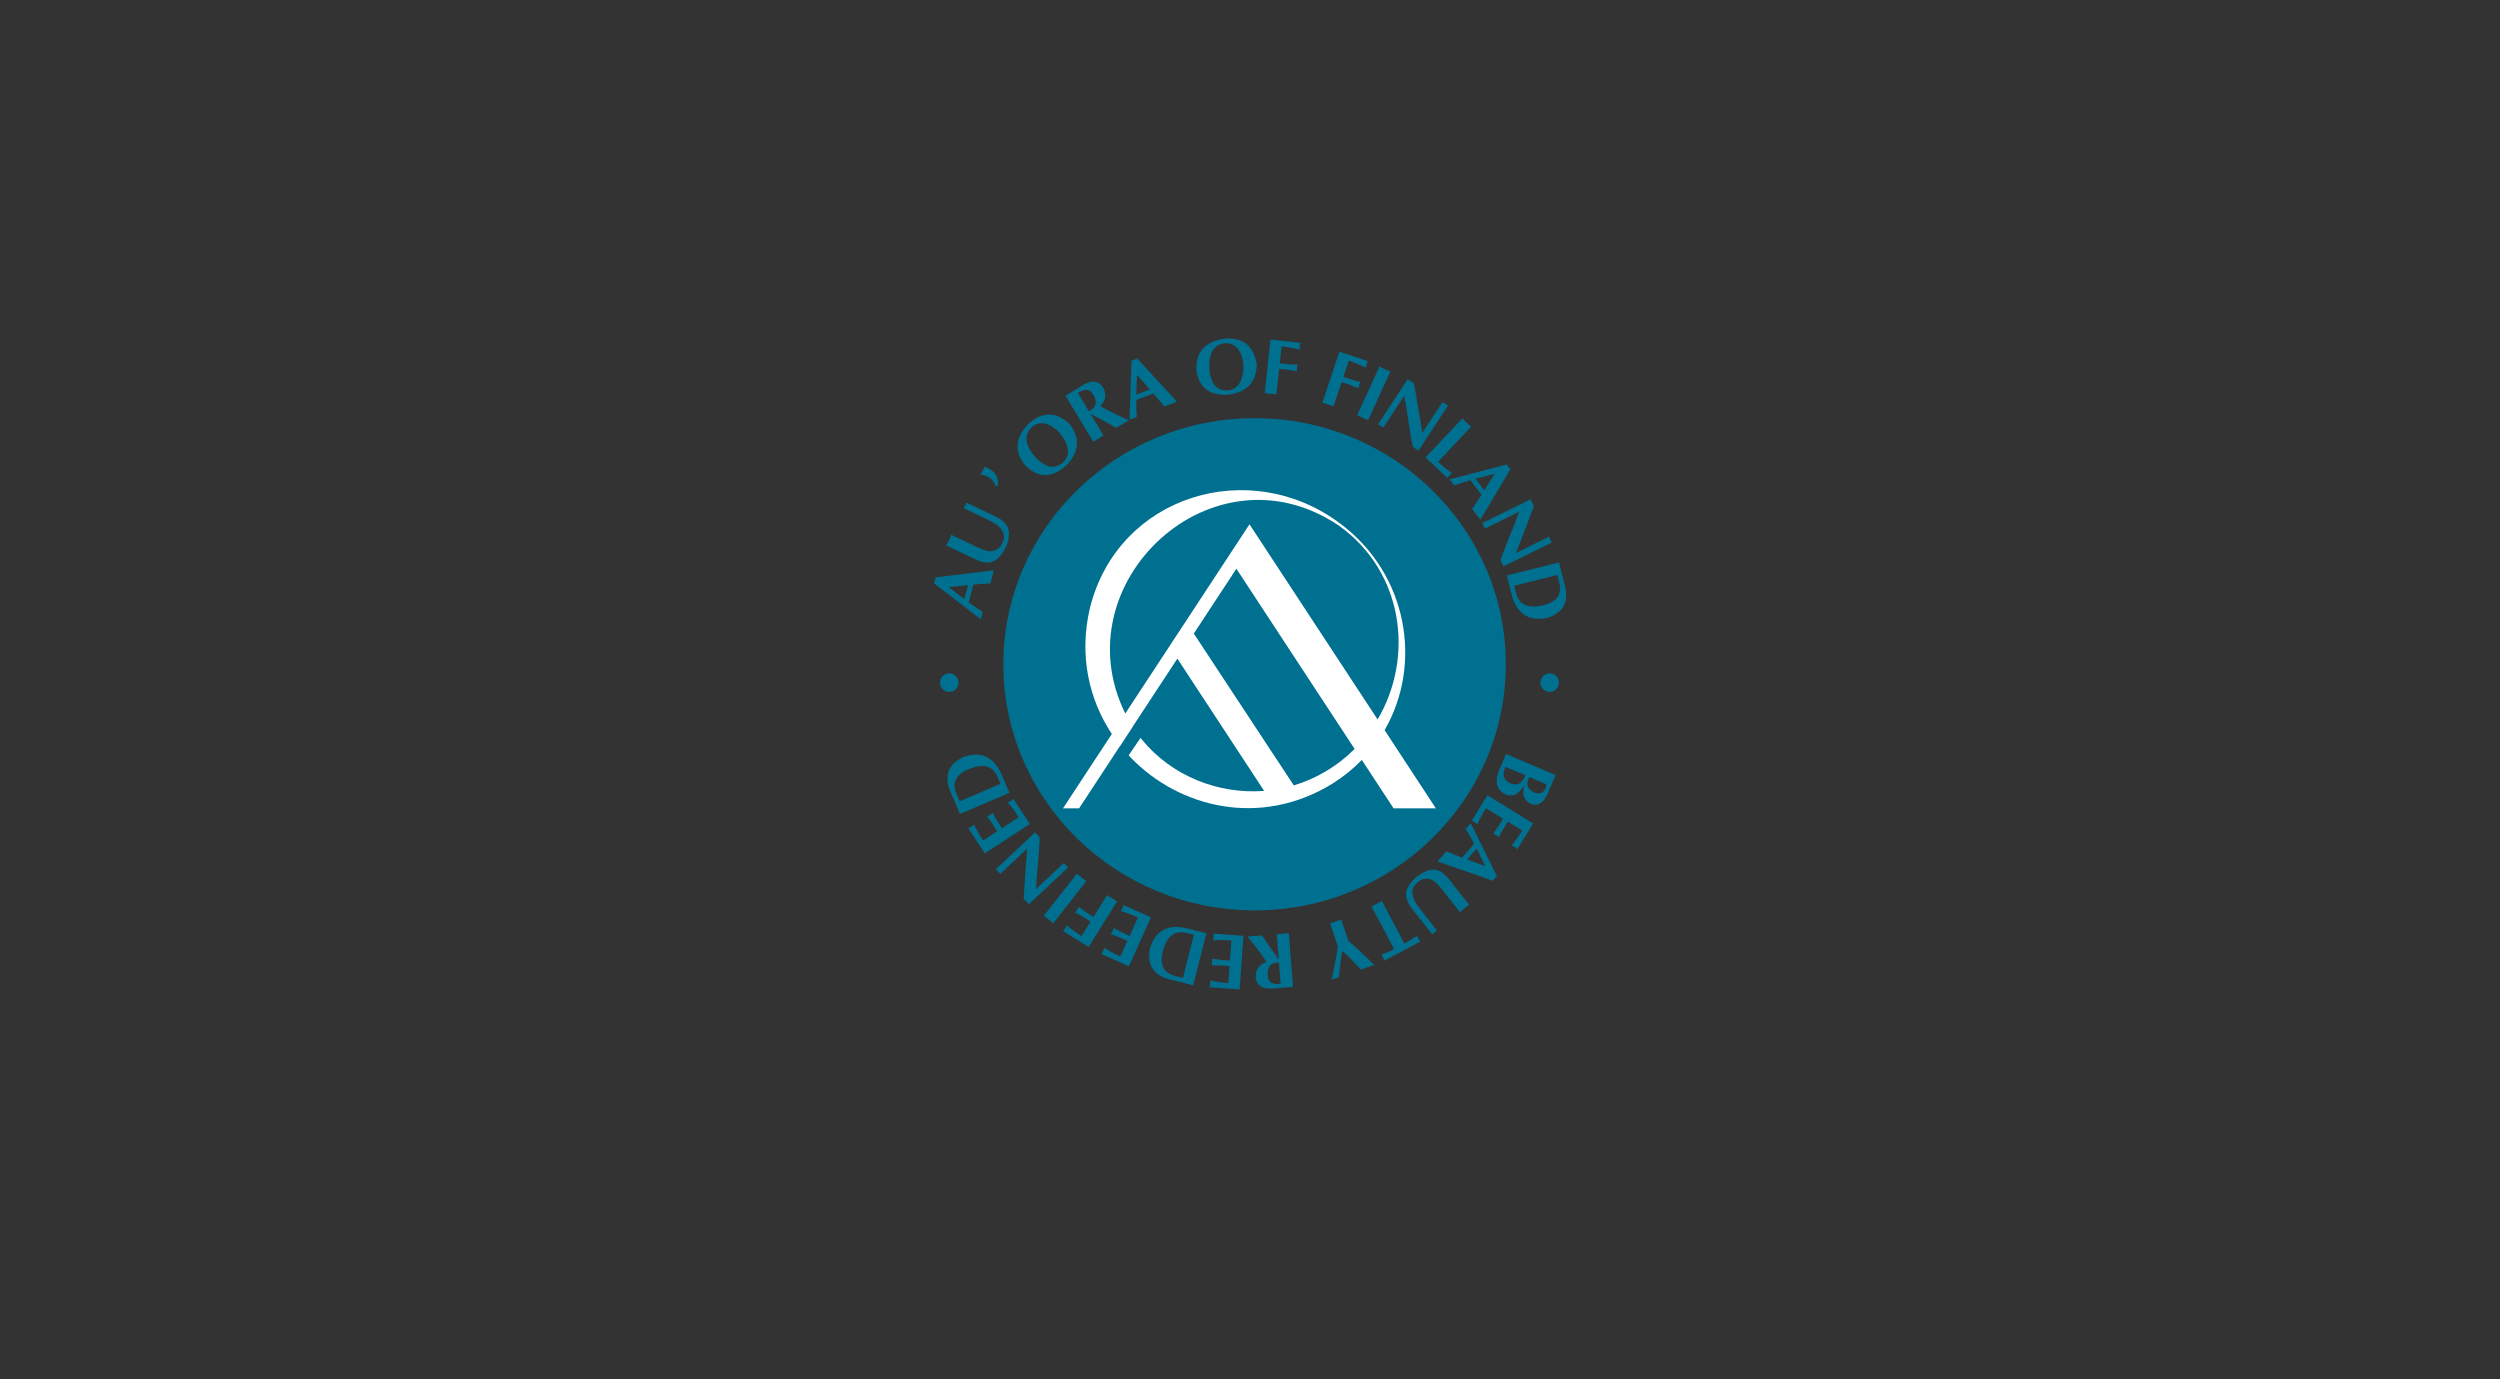 <?xml version="1.0" encoding="UTF-8" standalone="no"?>
<!-- Generator: Adobe Illustrator 26.0.0, SVG Export Plug-In . SVG Version: 6.00 Build 0)  -->

<svg
   version="1.1"
   id="图层_1"
   x="0px"
   y="0px"
   viewBox="0 0 822.05 453.54"
   style="enable-background:new 0 0 822.05 453.54;"
   xml:space="preserve"
   sodipodi:docname="Submark logo blue version 1.svg"
   inkscape:version="1.4.2 (ebf0e940, 2025-05-08)"
   xmlns:inkscape="http://www.inkscape.org/namespaces/inkscape"
   xmlns:sodipodi="http://sodipodi.sourceforge.net/DTD/sodipodi-0.dtd"
   xmlns="http://www.w3.org/2000/svg"
   xmlns:svg="http://www.w3.org/2000/svg"><rect x="0" y="0" width="822.05" height="453.54" fill="#333333" stroke="none"/><defs
   id="defs36" /><sodipodi:namedview
   id="namedview36"
   pagecolor="#ffffff"
   bordercolor="#000000"
   borderopacity="0.25"
   inkscape:showpageshadow="2"
   inkscape:pageopacity="0.0"
   inkscape:pagecheckerboard="0"
   inkscape:deskcolor="#d1d1d1"
   inkscape:zoom="1.8358496"
   inkscape:cx="387.55899"
   inkscape:cy="213.52512"
   inkscape:window-width="1712"
   inkscape:window-height="1041"
   inkscape:window-x="0"
   inkscape:window-y="66"
   inkscape:window-maximized="0"
   inkscape:current-layer="g36"
   showgrid="false" />
<style
   type="text/css"
   id="style1">
	.st0{fill:#FFFFFF;}
</style>
<g
   id="g36">
	<ellipse
   cx="412.535"
   cy="218.43"
   id="circle1"
   style="display:inline;fill:#007090;fill-opacity:1;stroke-width:1.01"
   rx="82.605"
   ry="80.92" />
	<g
   id="g16"
   style="fill:#007090;fill-opacity:1">
		<g
   id="g15"
   style="fill:#007090;fill-opacity:1">
			<path
   d="M320.06,192.24l-1.54,5.8c0.11,0.1,0.26,0.21,0.44,0.33c1.82,1.33,3.22,2.26,4.2,2.8c-0.1,0.39-0.21,0.79-0.31,1.18     c-0.12,0.46-0.24,0.88-0.34,1.28l-15.45-11.89c0.2-0.23,0.31-0.51,0.33-0.86c0.15-0.31,0.21-0.65,0.16-1.01l19.24-2.35     c-0.19,0.72-0.38,1.44-0.57,2.16c-0.19,0.72-0.38,1.44-0.58,2.16C323.8,191.9,321.94,192.04,320.06,192.24z M317.1,197.03     l1.23-4.62l-6.37,0.62L317.1,197.03z"
   id="path1"
   style="fill:#007090;fill-opacity:1" />
			<path
   d="M320.63,183.87l-9.54-4.55c0.09-0.18,0.25-0.44,0.49-0.78c0.24-0.34,0.38-0.64,0.44-0.92c0.15-0.16,0.28-0.43,0.39-0.83     s0.23-0.72,0.35-0.96l6.6,3.15c2.11,1.08,3.64,1.74,4.58,1.96c1.28,0.46,2.37,0.46,3.27-0.01c1.05-0.32,1.81-1.05,2.28-2.18     c1.09-1.96,0.79-3.79-0.87-5.48c-0.53-0.63-2.07-1.55-4.64-2.78l-7.06-3.37c0.14-0.3,0.29-0.61,0.44-0.92     c0.15-0.31,0.29-0.61,0.44-0.92l8.35,3.98c3.57,1.48,5.44,3.39,5.61,5.72c0.06,1.61-0.27,3.25-1,4.93c-1.9,3.82-4.23,5.49-7,4.99     C322.83,184.77,321.79,184.42,320.63,183.87z"
   id="path2"
   style="fill:#007090;fill-opacity:1" />
			<path
   d="M351.73,139.46c3.59,4.71,3.16,9.29-1.3,13.76c-4.73,4.07-9.16,4-13.3-0.2c-3.74-4.57-3.33-9.18,1.23-13.83     C342.84,135.25,347.3,135.34,351.73,139.46z M339.25,140.45c-2.75,2.71-2.22,6.14,1.58,10.28c3.18,3.15,6.08,3.61,8.72,1.37     c2.55-2.53,2.09-5.88-1.38-10.06C344.85,138.84,341.88,138.31,339.25,140.45z"
   id="path3"
   style="fill:#007090;fill-opacity:1" />
			<path
   d="M359.5,145.26l-9.16-15.13l4.78-2.9c0.12-0.07,0.23-0.14,0.35-0.21c1.57-0.95,2.72-1.45,3.48-1.51     c1.66-0.13,2.93,0.52,3.81,1.97c1.18,2.22,0.86,4.23-0.97,6.05c2.55,1.47,5.12,2.76,7.7,3.89l1.66,0.78     c-0.75,0.46-1.42,0.86-2,1.21c-0.7,0.42-1.39,0.84-2.09,1.26l-5.34-2.94c-1.01-0.49-2.01-1.04-3.01-1.63l-0.09,0.05l4.26,7.04     c-0.58,0.35-1.16,0.7-1.74,1.05C360.63,144.58,360.08,144.91,359.5,145.26z M354.41,129.21l3.63,6c2.4-1.14,2.91-2.91,1.53-5.32     c-0.14-0.23-0.38-0.56-0.72-0.99c-0.99-0.98-2.39-0.93-4.18,0.16C354.56,129.12,354.47,129.18,354.41,129.21z"
   id="path4"
   style="fill:#007090;fill-opacity:1" />
			<path
   d="M379.24,129.37l-5.61,2.13c-0.01,0.15-0.02,0.33-0.01,0.55c-0.01,2.25,0.04,3.93,0.18,5.04     c-0.38,0.14-0.76,0.29-1.14,0.43c-0.44,0.17-0.85,0.32-1.24,0.47l0.64-19.49c0.3,0.03,0.6-0.05,0.89-0.23     c0.34-0.06,0.64-0.21,0.91-0.46l13.14,14.25c-0.7,0.27-1.39,0.53-2.09,0.8c-0.7,0.27-1.39,0.53-2.09,0.79     C381.69,132.21,380.5,130.78,379.24,129.37z M373.63,129.77l4.47-1.7l-4.22-4.81L373.63,129.77z"
   id="path5"
   style="fill:#007090;fill-opacity:1" />
			<path
   d="M413.24,119.79c-0.08,5.92-3.25,9.26-9.52,10.02c-6.23,0.28-9.68-2.51-10.34-8.37c-0.12-5.9,3.05-9.27,9.51-10.12     C408.85,110.99,412.3,113.82,413.24,119.79z M402.81,112.85c-3.84,0.44-5.54,3.46-5.1,9.06c0.55,4.44,2.55,6.6,6.01,6.46     c3.57-0.41,5.28-3.33,5.13-8.76C408.21,115.05,406.2,112.79,402.81,112.85z"
   id="path6"
   style="fill:#007090;fill-opacity:1" />
			<path
   d="M420.62,121.27l-0.9,8.39c-0.61-0.07-1.25-0.13-1.92-0.21c-0.67-0.07-1.32-0.14-1.92-0.21l1.9-17.58l9.9,1.07     c-0.17,0.32-0.28,0.69-0.32,1.09c-0.04,0.34-0.01,0.71,0.08,1.13c-2.06-0.49-4.07-0.85-6.02-1.06l-0.6,5.56l2.83,0.31     c0.66,0.14,1.68,0.18,3.05,0.12c-0.01,0.14-0.07,0.3-0.15,0.49c-0.03,0.27-0.05,0.47-0.07,0.61c-0.02,0.14-0.03,0.3-0.06,0.5     c0.04,0.28,0.05,0.48,0.04,0.62c-1.07-0.18-2.11-0.36-3.11-0.54L420.62,121.27z"
   id="path7"
   style="fill:#007090;fill-opacity:1" />
			<path
   d="M441.17,125.63l-2.67,8c-0.58-0.19-1.19-0.4-1.83-0.61c-0.64-0.21-1.25-0.42-1.83-0.61l5.59-16.78l9.45,3.15     c-0.24,0.28-0.42,0.61-0.55,1c-0.11,0.32-0.16,0.7-0.16,1.13c-1.91-0.92-3.79-1.69-5.66-2.31l-1.77,5.3l2.7,0.9     c0.62,0.28,1.6,0.53,2.96,0.77c-0.04,0.13-0.13,0.28-0.26,0.45c-0.09,0.26-0.15,0.45-0.19,0.58c-0.04,0.13-0.1,0.29-0.16,0.48     c-0.02,0.28-0.05,0.48-0.1,0.61c-1.01-0.41-1.98-0.8-2.92-1.19L441.17,125.63z"
   id="path8"
   style="fill:#007090;fill-opacity:1" />
			<path
   d="M446.26,136.54l7.36-16.08c0.19,0.08,0.48,0.26,0.88,0.52c0.37,0.17,0.65,0.3,0.83,0.38c0.16,0.15,0.46,0.29,0.92,0.42     c0.4,0.11,0.72,0.22,0.97,0.33l-7.36,16.08c-0.62-0.28-1.23-0.56-1.85-0.84C447.46,137.09,446.88,136.82,446.26,136.54z"
   id="path9"
   style="fill:#007090;fill-opacity:1" />
			<path
   d="M453.16,139.5l9.69-14.79l2.12,1.39c0.28,1.8,0.58,3.62,0.92,5.46c0.83,4.67,1.43,8.27,1.81,10.78l6.62-10.12     c0.28,0.19,0.6,0.39,0.94,0.61c0.28,0.19,0.57,0.37,0.85,0.56l-9.69,14.79l-1.87-1.23c-0.31-1.5-0.7-3.7-1.15-6.59     c-0.42-2.7-0.73-4.77-0.92-6.19l-0.77-4.02l-6.85,10.46c-0.29-0.19-0.57-0.37-0.85-0.56     C453.67,139.83,453.39,139.65,453.16,139.5z"
   id="path10"
   style="fill:#007090;fill-opacity:1" />
			<path
   d="M483.77,140.27l-10.88,11.53c0.54,0.61,1.18,1.21,1.92,1.81c0.68,0.55,1.59,1.22,2.72,2c-0.1,0-0.17,0.03-0.21,0.08     c-0.24,0.15-0.47,0.35-0.7,0.6c-0.19,0.2-0.4,0.47-0.62,0.81c-0.05,0.05-0.04,0.1,0.01,0.14l-7.25-6.83l12.13-12.87     c0.15,0.14,0.37,0.4,0.67,0.77c0.25,0.33,0.49,0.56,0.74,0.7c0.1,0.09,0.3,0.28,0.59,0.56     C483.27,139.85,483.57,140.08,483.77,140.27z"
   id="path11"
   style="fill:#007090;fill-opacity:1" />
			<path
   d="M487.15,162.67l-3.64-4.77c-0.15,0.03-0.33,0.08-0.53,0.15c-2.16,0.63-3.76,1.16-4.78,1.6     c-0.25-0.32-0.49-0.65-0.74-0.97c-0.29-0.38-0.56-0.73-0.8-1.05l18.86-4.93c0.06,0.3,0.21,0.56,0.47,0.79     c0.15,0.31,0.38,0.56,0.7,0.75l-9.92,16.65c-0.45-0.59-0.91-1.19-1.36-1.78c-0.45-0.59-0.91-1.19-1.36-1.78     C485.13,165.83,486.16,164.28,487.15,162.67z M485.18,157.41l2.9,3.8l3.41-5.41L485.18,157.41z"
   id="path12"
   style="fill:#007090;fill-opacity:1" />
			<path
   d="M487.4,171.99l15.87-7.81l1.12,2.28c-0.68,1.69-1.34,3.42-1.99,5.17c-1.66,4.44-2.97,7.84-3.93,10.2l10.85-5.34     c0.15,0.3,0.31,0.64,0.49,1c0.15,0.3,0.3,0.61,0.45,0.91l-15.87,7.81l-0.99-2.01c0.49-1.45,1.28-3.54,2.36-6.26     c1.02-2.54,1.8-4.47,2.35-5.8l1.39-3.85l-11.22,5.52c-0.15-0.31-0.3-0.61-0.45-0.91C487.67,172.54,487.52,172.24,487.4,171.99z"
   id="path13"
   style="fill:#007090;fill-opacity:1" />
			<path
   d="M512.65,184.93l2.15,8.58c0.89,4.95-1.17,8.18-6.16,9.71c-5.8,1.1-9.6-1.23-11.39-7l-1.75-7L512.65,184.93z      M512.11,189.05l-14.2,3.55l0.54,2.17c0.95,4.09,3.99,5.5,9.12,4.21c4.4-1.1,6.12-3.59,5.15-7.47L512.11,189.05z"
   id="path14"
   style="fill:#007090;fill-opacity:1" />
			<path
   d="M322.34,156.02c4.47,0.62,5.05,3.88,5.05,3.88l0.65-0.17c0.9-4.82-4.21-6.24-4.21-6.24L322.34,156.02z"
   id="path15"
   style="fill:#007090;fill-opacity:1" />
		</g>
	</g>
	<g
   id="g31"
   style="fill:#86d3de;fill-opacity:1">
		<g
   id="g30"
   style="fill:#007090;fill-opacity:1">
			<path
   d="M495.23,247.93l16.27,6.94l-2.63,6.17c-1.39,3.09-3.26,4.17-5.59,3.25c-2.07-1.03-2.79-2.88-2.16-5.56l-0.28-0.12     c-1.51,2.67-3.43,3.55-5.76,2.63c-2.91-1.46-3.65-4.06-2.2-7.79L495.23,247.93z M501.53,254.92l-6.45-2.75l-0.48,1.12     c-0.58,1.89,0.03,3.29,1.85,4.21C498.88,258.55,500.57,257.68,501.53,254.92z M502.93,255.52c-0.03,0.06-0.1,0.14-0.21,0.24     c-0.51,1.03-0.64,1.94-0.38,2.71c0.3,0.86,0.99,1.56,2.08,2.1c1.77,0.68,3.03,0.23,3.79-1.37c0.11-0.25,0.19-0.62,0.25-1.11     l0.08-0.19L502.93,255.52z"
   id="path16"
   style="fill:#007090;fill-opacity:1" />
			<path
   d="M504.13,270.78l-5.22,8.48c-0.22-0.29-0.5-0.55-0.84-0.76c-0.29-0.18-0.64-0.32-1.06-0.41c1.33-1.65,2.51-3.31,3.55-4.98     l-4.76-2.93l-1.44,2.34c-0.6,0.98-1.1,1.91-1.48,2.79c-0.12-0.07-0.24-0.19-0.38-0.35c-0.23-0.14-0.4-0.25-0.52-0.32     c-0.12-0.07-0.26-0.16-0.43-0.27c-0.27-0.09-0.46-0.16-0.57-0.23c0.55-0.77,1.16-1.63,1.83-2.58l1.44-2.34l-5.62-3.47     c-0.78,1.27-1.38,2.3-1.78,3.08c-0.44,0.84-0.8,1.62-1.07,2.32c-0.02-0.09-0.06-0.16-0.12-0.19c-0.2-0.2-0.44-0.39-0.73-0.57     c-0.23-0.14-0.54-0.29-0.92-0.45c-0.06-0.04-0.1-0.02-0.14,0.03l5.22-8.48L504.13,270.78z"
   id="path17"
   style="fill:#007090;fill-opacity:1" />
			<path
   d="M480.8,282l3.93-4.53c-0.06-0.14-0.14-0.3-0.25-0.49c-1.05-1.99-1.9-3.45-2.54-4.36c0.27-0.31,0.53-0.61,0.8-0.92     c0.31-0.36,0.6-0.69,0.87-1l8.64,17.48c-0.28,0.11-0.51,0.32-0.68,0.62c-0.27,0.21-0.47,0.49-0.59,0.83l-18.31-6.36     c0.49-0.56,0.98-1.13,1.47-1.69c0.49-0.56,0.98-1.13,1.47-1.69C477.29,280.66,479.02,281.35,480.8,282z M485.56,279l-3.13,3.61     l5.99,2.25L485.56,279z"
   id="path18"
   style="fill:#007090;fill-opacity:1" />
			<path
   d="M476.58,289.27l6.54,8.31c-0.16,0.13-0.42,0.29-0.78,0.49c-0.36,0.2-0.63,0.41-0.8,0.63c-0.2,0.07-0.44,0.26-0.72,0.57     c-0.28,0.3-0.52,0.54-0.74,0.71l-4.52-5.75c-1.41-1.91-2.49-3.17-3.24-3.79c-0.95-0.98-1.93-1.46-2.94-1.44     c-1.09-0.18-2.09,0.14-3.01,0.94c-1.84,1.27-2.39,3.04-1.65,5.3c0.2,0.8,1.17,2.31,2.93,4.55l4.84,6.15     c-0.27,0.21-0.53,0.42-0.8,0.63c-0.27,0.21-0.53,0.42-0.8,0.63l-5.72-7.27c-2.55-2.91-3.38-5.45-2.49-7.61     c0.66-1.47,1.68-2.79,3.08-3.98c3.4-2.59,6.23-3.05,8.49-1.38C475,287.49,475.78,288.26,476.58,289.27z"
   id="path19"
   style="fill:#007090;fill-opacity:1" />
			<path
   d="M458.43,312.1l-7.44-14c0.6-0.32,1.17-0.62,1.7-0.91c0.6-0.32,1.17-0.62,1.7-0.91l7.44,14c0.9-0.48,2.02-1.19,3.36-2.13     c0.36-0.19,0.63-0.33,0.81-0.43c0.07,0.27,0.21,0.62,0.43,1.04c0.16,0.3,0.35,0.58,0.57,0.85l-11.85,6.3     c-0.04-0.36-0.17-0.68-0.39-0.95c-0.16-0.45-0.37-0.77-0.61-0.94c0.48-0.26,0.94-0.46,1.39-0.63     C456.82,312.88,457.78,312.45,458.43,312.1z"
   id="path20"
   style="fill:#007090;fill-opacity:1" />
			<path
   d="M441.01,302.38l2.37,7.03c1.78,1.47,3.52,3.03,5.22,4.68c1.48,1.43,2.6,2.52,3.35,3.27c-0.19,0.06-0.52,0.14-0.99,0.23     c-0.51,0.17-0.93,0.31-1.25,0.42c-0.19,0.06-0.51,0.17-0.96,0.32c-0.49,0.24-0.9,0.41-1.22,0.52c-0.35-0.39-1.5-1.6-3.48-3.65     c-1.03-1.15-1.91-1.97-2.64-2.43c-0.25,0.73-0.58,2.95-0.98,6.66c-0.04,0.73-0.11,1.36-0.22,1.9c-0.32,0.11-0.74,0.25-1.25,0.42     c-0.39,0.13-0.77,0.26-1.16,0.39c0.11-0.32,0.23-0.79,0.38-1.42c0.89-4.16,1.46-7.35,1.71-9.58l-2.53-7.51     c0.64-0.22,1.25-0.42,1.83-0.62C439.89,302.75,440.5,302.55,441.01,302.38z"
   id="path21"
   style="fill:#007090;fill-opacity:1" />
			<path
   d="M423.77,306.88l1.4,17.63l-5.57,0.44c-0.13,0.01-0.27,0.02-0.4,0.03c-1.82,0.15-3.09,0.07-3.79-0.21     c-1.54-0.63-2.38-1.78-2.52-3.47c-0.06-2.51,1.13-4.17,3.58-4.97c-1.62-2.46-3.33-4.77-5.14-6.93l-1.13-1.44     c0.88-0.07,1.66-0.13,2.33-0.18c0.81-0.06,1.62-0.13,2.43-0.19l3.46,5.03c0.68,0.9,1.34,1.83,1.96,2.8l0.1-0.01l-0.65-8.21     c0.68-0.05,1.35-0.11,2.03-0.16C422.46,306.99,423.1,306.94,423.77,306.88z M421.11,323.51l-0.55-6.99     c-2.66-0.06-3.91,1.29-3.76,4.07c0.02,0.27,0.09,0.67,0.2,1.21c0.45,1.32,1.71,1.9,3.81,1.74     C420.95,323.52,421.05,323.51,421.11,323.51z"
   id="path22"
   style="fill:#007090;fill-opacity:1" />
			<path
   d="M407.61,325.36l-9.93-0.71c0.16-0.33,0.25-0.69,0.28-1.1c0.02-0.34-0.02-0.71-0.12-1.13c2.08,0.42,4.09,0.7,6.05,0.84     l0.4-5.58l-2.74-0.2c-1.15-0.08-2.2-0.09-3.16-0.02c0.01-0.14,0.06-0.3,0.14-0.5c0.02-0.27,0.03-0.47,0.04-0.61     c0.01-0.14,0.02-0.3,0.04-0.51c-0.05-0.28-0.07-0.48-0.06-0.62c0.94,0.13,1.98,0.28,3.13,0.43l2.74,0.2l0.47-6.59     c-1.49-0.11-2.67-0.16-3.55-0.15c-0.95,0-1.8,0.04-2.56,0.12c0.07-0.06,0.11-0.13,0.12-0.2c0.09-0.27,0.14-0.57,0.17-0.9     c0.02-0.27,0.01-0.61-0.03-1.02c0.01-0.07-0.03-0.1-0.09-0.11l9.93,0.71L407.61,325.36z"
   id="path23"
   style="fill:#007090;fill-opacity:1" />
			<path
   d="M392.34,324l-8.57-2.17c-4.78-1.56-6.66-4.9-5.64-10.02c1.78-5.63,5.63-7.87,11.56-6.72l7,1.77L392.34,324z      M388.97,321.57l3.59-14.19l-2.17-0.55c-4.06-1.1-6.73,0.92-8.03,6.04c-1.11,4.4,0.27,7.09,4.14,8.07L388.97,321.57z"
   id="path24"
   style="fill:#007090;fill-opacity:1" />
			<path
   d="M371.19,317.76l-9.09-4.08c0.26-0.25,0.48-0.57,0.64-0.94c0.14-0.31,0.23-0.68,0.27-1.1c1.81,1.11,3.6,2.06,5.4,2.87     l2.29-5.1l-2.5-1.12c-1.05-0.47-2.04-0.84-2.96-1.11c0.06-0.12,0.16-0.26,0.3-0.42c0.11-0.25,0.19-0.43,0.25-0.56     c0.06-0.12,0.12-0.28,0.21-0.46c0.05-0.27,0.1-0.47,0.16-0.6c0.84,0.45,1.77,0.94,2.79,1.48l2.5,1.12l2.71-6.03     c-1.36-0.61-2.45-1.07-3.29-1.36c-0.89-0.33-1.71-0.58-2.44-0.76c0.09-0.03,0.15-0.08,0.18-0.14c0.17-0.22,0.33-0.48,0.47-0.79     c0.11-0.25,0.22-0.57,0.32-0.97c0.03-0.06,0.01-0.11-0.05-0.13l9.09,4.08L371.19,317.76z"
   id="path25"
   style="fill:#007090;fill-opacity:1" />
			<path
   d="M359.57,301.5l4.47-7.15c0.52,0.32,1.06,0.66,1.64,1.02c0.58,0.36,1.12,0.7,1.64,1.02l-9.37,15l-8.45-5.28     c0.3-0.21,0.55-0.5,0.76-0.84c0.18-0.29,0.32-0.64,0.42-1.06c1.64,1.34,3.29,2.53,4.96,3.57l2.96-4.74l-2.41-1.51     c-0.54-0.42-1.44-0.9-2.69-1.44c0.07-0.12,0.19-0.24,0.35-0.38c0.14-0.23,0.25-0.4,0.32-0.52c0.07-0.12,0.16-0.26,0.27-0.43     c0.09-0.27,0.17-0.46,0.24-0.57c0.89,0.63,1.74,1.24,2.56,1.84L359.57,301.5z"
   id="path26"
   style="fill:#007090;fill-opacity:1" />
			<path
   d="M357.22,289.73l-10.93,13.9c-0.16-0.13-0.4-0.36-0.74-0.71c-0.32-0.25-0.56-0.44-0.72-0.56     c-0.12-0.18-0.38-0.39-0.8-0.63c-0.36-0.2-0.65-0.38-0.86-0.55l10.93-13.9c0.53,0.42,1.07,0.84,1.6,1.26     C356.18,288.92,356.69,289.31,357.22,289.73z"
   id="path27"
   style="fill:#007090;fill-opacity:1" />
			<path
   d="M351.22,285.24l-12.89,12.1l-1.74-1.85c0.15-1.82,0.29-3.66,0.39-5.52c0.29-4.74,0.55-8.37,0.77-10.9l-8.82,8.28     c-0.23-0.25-0.49-0.52-0.77-0.81c-0.23-0.25-0.46-0.49-0.69-0.74l12.89-12.1l1.53,1.63c-0.05,1.53-0.19,3.76-0.43,6.67     c-0.23,2.72-0.41,4.8-0.56,6.24l-0.2,4.09l9.11-8.56c0.23,0.25,0.46,0.49,0.7,0.74C350.8,284.8,351.03,285.05,351.22,285.24z"
   id="path28"
   style="fill:#007090;fill-opacity:1" />
			<path
   d="M323.8,280.61l-5.44-8.34c0.36-0.07,0.71-0.22,1.05-0.44c0.28-0.19,0.56-0.44,0.83-0.78c0.92,1.91,1.92,3.68,2.99,5.33     l4.68-3.05l-1.5-2.3c-0.63-0.96-1.26-1.81-1.89-2.53c0.11-0.08,0.27-0.14,0.48-0.19c0.23-0.15,0.4-0.26,0.51-0.33     c0.11-0.07,0.26-0.17,0.43-0.28c0.19-0.2,0.34-0.34,0.46-0.42c0.46,0.83,0.98,1.75,1.55,2.75l1.5,2.3l5.53-3.61     c-0.81-1.25-1.49-2.22-2.03-2.92c-0.57-0.76-1.12-1.41-1.64-1.96c0.1,0.02,0.17,0.01,0.23-0.03c0.26-0.09,0.54-0.23,0.82-0.41     c0.23-0.15,0.49-0.36,0.8-0.64c0.06-0.04,0.07-0.08,0.03-0.14l5.44,8.34L323.8,280.61z"
   id="path29"
   style="fill:#007090;fill-opacity:1" />
			<path
   d="M315.65,267.63l-3.47-8.13c-1.65-4.75-0.14-8.26,4.56-10.56c5.55-2,9.67-0.29,12.35,5.12l2.83,6.64L315.65,267.63z      M315.54,263.48l13.46-5.74l-0.88-2.06c-1.58-3.89-4.81-4.8-9.67-2.73c-4.17,1.78-5.48,4.51-3.91,8.19L315.54,263.48z"
   id="path30"
   style="fill:#007090;fill-opacity:1" />
		</g>
	</g>
	
	<g
   id="g35"
   style="fill:#007090;fill-opacity:1">
		<path
   d="M315.19,224.46c0,1.69-1.37,3.05-3.05,3.05s-3.05-1.37-3.05-3.05c0-1.69,1.37-3.05,3.05-3.05S315.19,222.77,315.19,224.46    z"
   id="path34"
   style="fill:#007090;fill-opacity:1" />
		<path
   d="M512.62,224.46c0,1.69-1.37,3.05-3.05,3.05s-3.05-1.37-3.05-3.05c0-1.69,1.37-3.05,3.05-3.05S512.62,222.77,512.62,224.46    z"
   id="path35"
   style="fill:#007090;fill-opacity:1" />
	</g><g
   id="g34"
   style="enable-background:new 0 0 822.05 453.54;display:inline;opacity:1;fill:#ffffff;fill-opacity:1">
		<g
   id="g33"
   style="fill:#ffffff;fill-opacity:1">
			<g
   id="g32"
   style="fill:#ffffff;fill-opacity:1">
				<path
   class="st0"
   d="m 456.38,241.76 -1.1,-1.68 c 12.62,-21.79 7.57,-51.32 -14.48,-67.84 -29.76,-22.48 -73.28,-9.47 -82.45,27.85 -3.59,15.5 -0.27,29.91 7.24,41.26 l -0.27,0.41 -15.78,24.03 h 5.29 l 11.3,-17.21 2.23,-3.4 c 0.01,0.01 0.02,0.02 0.02,0.03 l 4.07,-6.2 c -0.01,-0.01 -0.01,-0.02 -0.02,-0.04 l 13.82,-21.05 0.89,-1.35 11.86,18.08 15.8,24.08 0.87,1.33 c -15.05,1.17 -30.35,-4.88 -40.14,-16.81 -0.17,-0.21 -0.34,-0.41 -0.5,-0.62 l -3.91,5.76 c 0.18,0.19 0.36,0.38 0.54,0.57 16.21,16.89 43.04,23.2 66.5,8.7 3.64,-2.28 6.84,-4.9 9.64,-7.77 l 10.43,15.9 h 13.9 z m -86.14,-7.49 -0.23,0.35 c -21.25,-43.15 29,-89.74 70.31,-61.74 21.31,15.27 24.71,43.29 12.66,63.69 l -1.51,-2.3 -40.61,-61.86 z m 65.55,19.44 c -3.31,1.97 -6.79,3.47 -10.36,4.54 l -9.58,-14.54 -23.3,-35.38 14,-21.32 37.67,57.42 1.21,1.84 c -2.81,2.8 -6.02,5.32 -9.64,7.44 z"
   id="path31"
   style="fill:#ffffff;fill-opacity:1" />
			</g>
		</g>
	</g>
</g>
</svg>

